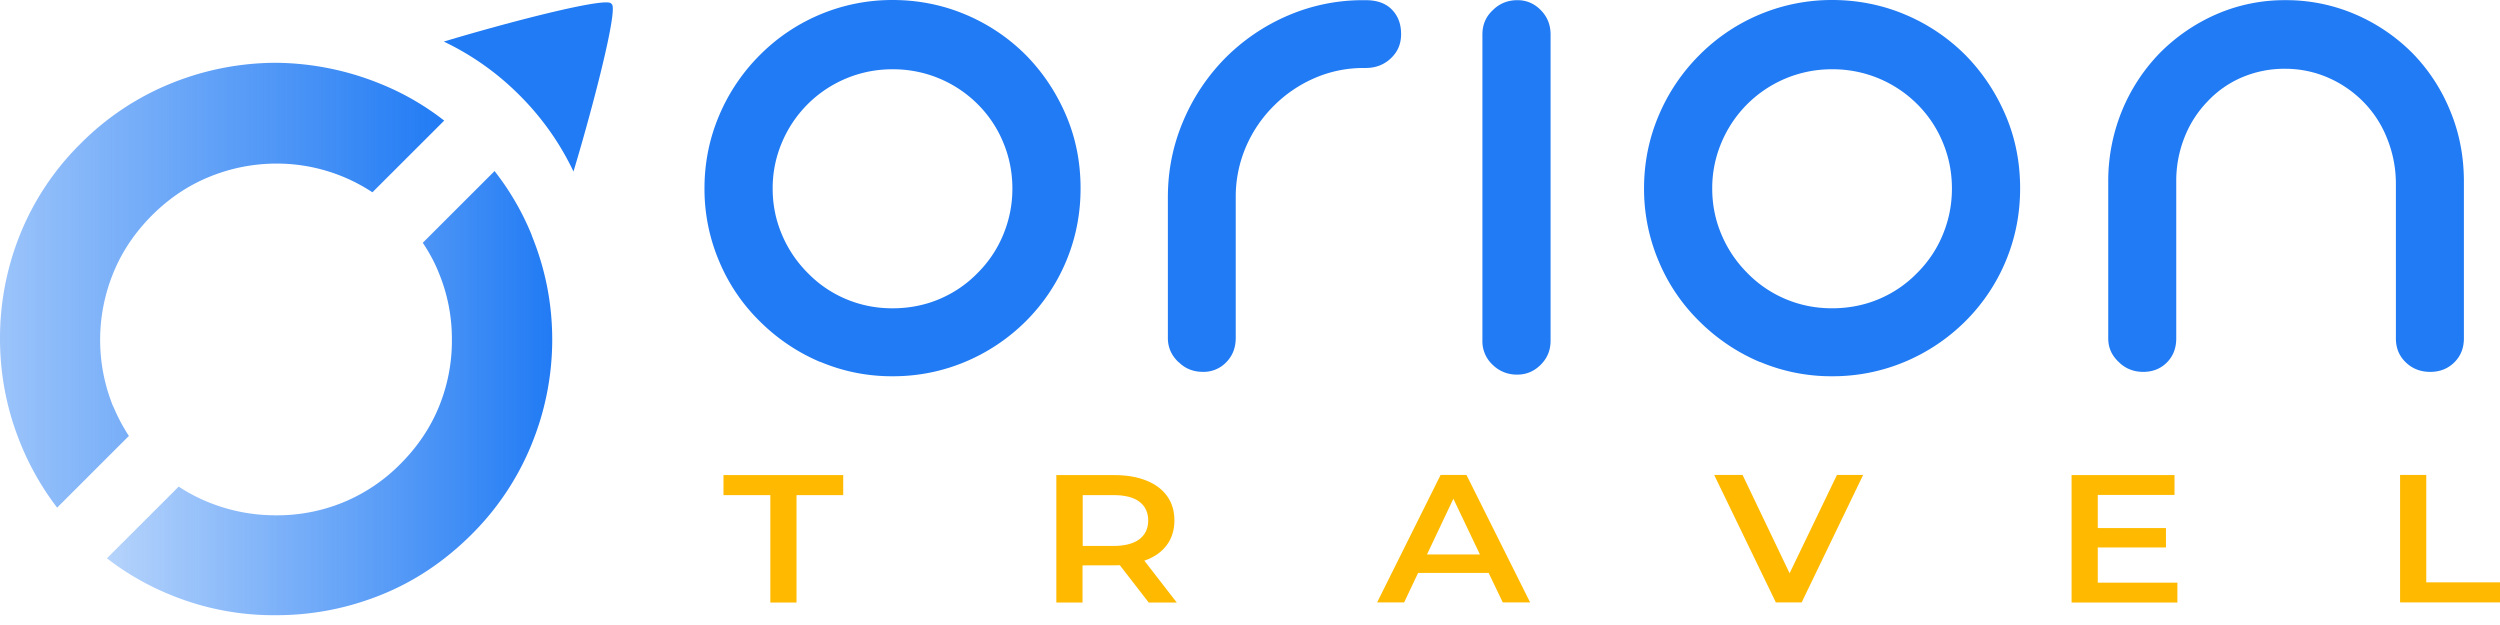 <svg xmlns="http://www.w3.org/2000/svg" width="136" height="34" fill="none"><path fill="url(#a)" d="M31.196 9.336C32.252 5.834 33.616.57 33.288.232l-.05-.05c-.338-.339-5.588 1.025-9.094 2.08a14.754 14.754 0 0 1 4.104 2.905 14.808 14.808 0 0 1 2.948 4.16v.01Z"/><path fill="url(#b)" d="M6.156 22.113a9.614 9.614 0 0 1 0-7.244c.468-1.164 1.175-2.21 2.101-3.144.947-.946 2.002-1.652 3.168-2.12a9.64 9.64 0 0 1 3.625-.706 9.448 9.448 0 0 1 5.21 1.562l3.904-3.9a14.343 14.343 0 0 0-3.466-2 15.387 15.387 0 0 0-5.687-1.145A15.24 15.24 0 0 0 9.323 4.53a14.72 14.72 0 0 0-4.95 3.294 14.616 14.616 0 0 0-3.267 4.896A15.092 15.092 0 0 0 0 18.42c0 1.97.369 3.88 1.126 5.732a14.932 14.932 0 0 0 1.982 3.463l3.904-3.901a9.46 9.46 0 0 1-.846-1.602h-.01Z"/><path fill="url(#c)" d="M28.926 12.79a14.516 14.516 0 0 0-2.022-3.484l-3.905 3.901c.339.508.638 1.045.867 1.622a9.385 9.385 0 0 1 .717 3.612 9.47 9.47 0 0 1-.687 3.642c-.469 1.164-1.176 2.219-2.122 3.164a9.389 9.389 0 0 1-3.148 2.1 9.496 9.496 0 0 1-3.645.686 9.68 9.68 0 0 1-3.626-.706 9.12 9.12 0 0 1-1.633-.856l-3.905 3.9a14.609 14.609 0 0 0 3.486 2 14.755 14.755 0 0 0 5.718 1.096c1.972 0 3.874-.369 5.707-1.105 1.833-.736 3.456-1.831 4.9-3.264a14.717 14.717 0 0 0 3.298-4.945 15.036 15.036 0 0 0 1.115-5.682c0-1.94-.368-3.831-1.115-5.662v-.02Z"/><path fill="#217BF4" d="M64.122 19.71c-.387-.36-.59-.8-.59-1.32v-7.667c0-1.435.273-2.809.828-4.12a10.912 10.912 0 0 1 2.3-3.451A10.81 10.81 0 0 1 70.087.836 10.296 10.296 0 0 1 74.184.01h.106c.617 0 1.093.167 1.427.51.335.344.503.784.503 1.33s-.185.968-.555 1.32c-.37.352-.829.528-1.375.528h-.106c-.934 0-1.824.185-2.66.546a7.079 7.079 0 0 0-2.22 1.506 7.049 7.049 0 0 0-1.534 2.26 6.86 6.86 0 0 0-.546 2.703v7.668c0 .528-.168.968-.511 1.32a1.703 1.703 0 0 1-1.269.528c-.529 0-.97-.176-1.322-.528v.009Zm17.076.133a1.742 1.742 0 0 1-.555-1.312V1.875c0-.528.185-.968.564-1.32.36-.361.81-.546 1.339-.546.502 0 .925.185 1.277.546.353.36.529.8.529 1.32v16.656c0 .52-.176.951-.537 1.312-.362.36-.785.537-1.287.537-.502 0-.96-.176-1.33-.537Zm14.538-.15a10.386 10.386 0 0 1-3.287-2.21 9.928 9.928 0 0 1-2.22-3.283 10.055 10.055 0 0 1-.793-3.953c0-1.382.264-2.702.793-3.953a10.282 10.282 0 0 1 2.22-3.3A10.147 10.147 0 0 1 99.665 0c1.384 0 2.723.264 3.974.792a10.227 10.227 0 0 1 3.278 2.201c.934.95 1.665 2.051 2.194 3.293.528 1.241.784 2.561.784 3.961s-.265 2.72-.784 3.962a10.123 10.123 0 0 1-2.194 3.266 10.326 10.326 0 0 1-3.278 2.2 10.102 10.102 0 0 1-3.974.793 9.972 9.972 0 0 1-3.93-.784v.01Zm6.476-3.424a6.297 6.297 0 0 0 2.088-1.426 6.33 6.33 0 0 0 1.392-2.087c.326-.792.493-1.62.493-2.5 0-.88-.167-1.717-.493-2.5a6.33 6.33 0 0 0-1.392-2.087 6.495 6.495 0 0 0-4.635-1.901 6.497 6.497 0 0 0-6.018 3.988 6.337 6.337 0 0 0-.502 2.5c0 .88.168 1.717.502 2.5a6.491 6.491 0 0 0 1.401 2.087 6.299 6.299 0 0 0 2.089 1.426c.793.334 1.63.502 2.528.502.899 0 1.762-.168 2.547-.502Zm-57.588 3.424a10.387 10.387 0 0 1-3.287-2.21 9.93 9.93 0 0 1-2.22-3.283 10.055 10.055 0 0 1-.793-3.953c0-1.382.264-2.702.793-3.953a10.283 10.283 0 0 1 2.22-3.3A10.147 10.147 0 0 1 48.553 0c1.384 0 2.723.264 3.974.792a10.225 10.225 0 0 1 3.278 2.201c.934.95 1.665 2.051 2.194 3.293.528 1.241.784 2.561.784 3.961s-.264 2.72-.784 3.962a10.105 10.105 0 0 1-2.194 3.266 10.32 10.32 0 0 1-3.278 2.2 10.101 10.101 0 0 1-3.974.793 9.97 9.97 0 0 1-3.93-.784v.01ZM51.1 16.27a6.299 6.299 0 0 0 2.088-1.426 6.328 6.328 0 0 0 1.392-2.087c.326-.792.494-1.62.494-2.5 0-.88-.168-1.717-.494-2.5a6.329 6.329 0 0 0-1.392-2.087 6.497 6.497 0 0 0-4.635-1.901 6.497 6.497 0 0 0-6.018 3.988 6.337 6.337 0 0 0-.502 2.5c0 .88.168 1.717.503 2.5a6.491 6.491 0 0 0 1.4 2.087 6.299 6.299 0 0 0 2.089 1.426c.793.334 1.63.502 2.529.502.898 0 1.762-.168 2.546-.502Zm64.178 3.44c-.387-.351-.59-.783-.59-1.302v-8.53a10.1 10.1 0 0 1 .731-3.812 9.896 9.896 0 0 1 2.053-3.16 9.902 9.902 0 0 1 3.102-2.131 9.29 9.29 0 0 1 3.753-.766 9.49 9.49 0 0 1 3.789.766 9.902 9.902 0 0 1 3.136 2.13 9.73 9.73 0 0 1 2.053 3.16c.494 1.198.731 2.474.731 3.812v8.531c0 .528-.176.968-.528 1.312-.353.343-.784.51-1.304.51s-.961-.167-1.322-.51c-.361-.344-.546-.775-.546-1.312V9.921a6.576 6.576 0 0 0-.476-2.385 5.908 5.908 0 0 0-1.269-1.972 6.12 6.12 0 0 0-1.938-1.338 5.834 5.834 0 0 0-2.335-.485 5.91 5.91 0 0 0-2.335.458 5.571 5.571 0 0 0-1.894 1.32 5.9 5.9 0 0 0-1.26 1.973 6.4 6.4 0 0 0-.441 2.385v8.531c0 .528-.167.968-.511 1.312-.343.343-.775.51-1.286.51s-.969-.176-1.322-.528l.009.009Z"/><path fill="#FFBA00" d="M41.897 26.934h-2.54v-1.089h6.514v1.09h-2.54v5.843h-1.425v-5.843h-.009Zm20.593 5.843-1.572-2.03c-.063 0-.164.009-.292.009H58.89v2.021h-1.425v-6.932h3.161c.667 0 1.243.1 1.736.297.493.198.868.479 1.133.85.265.372.393.809.393 1.32 0 .512-.137.974-.42 1.346-.284.38-.686.66-1.216.842l1.764 2.277H62.48h.009Zm-.512-5.488c-.32-.239-.794-.355-1.416-.355H58.9V29.7h1.662c.622 0 1.097-.124 1.416-.363.32-.24.485-.586.485-1.023 0-.438-.165-.784-.485-1.024Zm19.004 3.879h-3.838l-.758 1.601h-1.47l3.453-6.932h1.407l3.462 6.932H81.75l-.767-1.6Zm-.475-1.007-1.444-3.029-1.434 3.03h2.887-.01Zm20.848-4.324-3.343 6.932h-1.407l-3.353-6.932h1.544l2.558 5.348 2.576-5.348h1.425Zm17.095 5.859v1.081h-5.756v-6.932h5.6v1.081h-4.175v1.8h3.709v1.056h-3.709v1.914h4.331Zm12.114-5.859h1.425v5.843H136v1.09h-5.436v-6.933Z"/><defs><linearGradient id="a" x1="-512.282" x2="-511.286" y1="4.739" y2="4.739" gradientUnits="userSpaceOnUse"><stop stop-color="#217BF4"/></linearGradient><linearGradient id="b" x1="-.01" x2="24.164" y1="15.526" y2="15.526" gradientUnits="userSpaceOnUse"><stop stop-color="#217BF4" stop-opacity=".45"/><stop offset="1" stop-color="#217BF4"/></linearGradient><linearGradient id="c" x1="5.827" x2="30.051" y1="21.377" y2="21.377" gradientUnits="userSpaceOnUse"><stop stop-color="#217BF4" stop-opacity=".33"/><stop offset="1" stop-color="#217BF4"/></linearGradient></defs></svg>